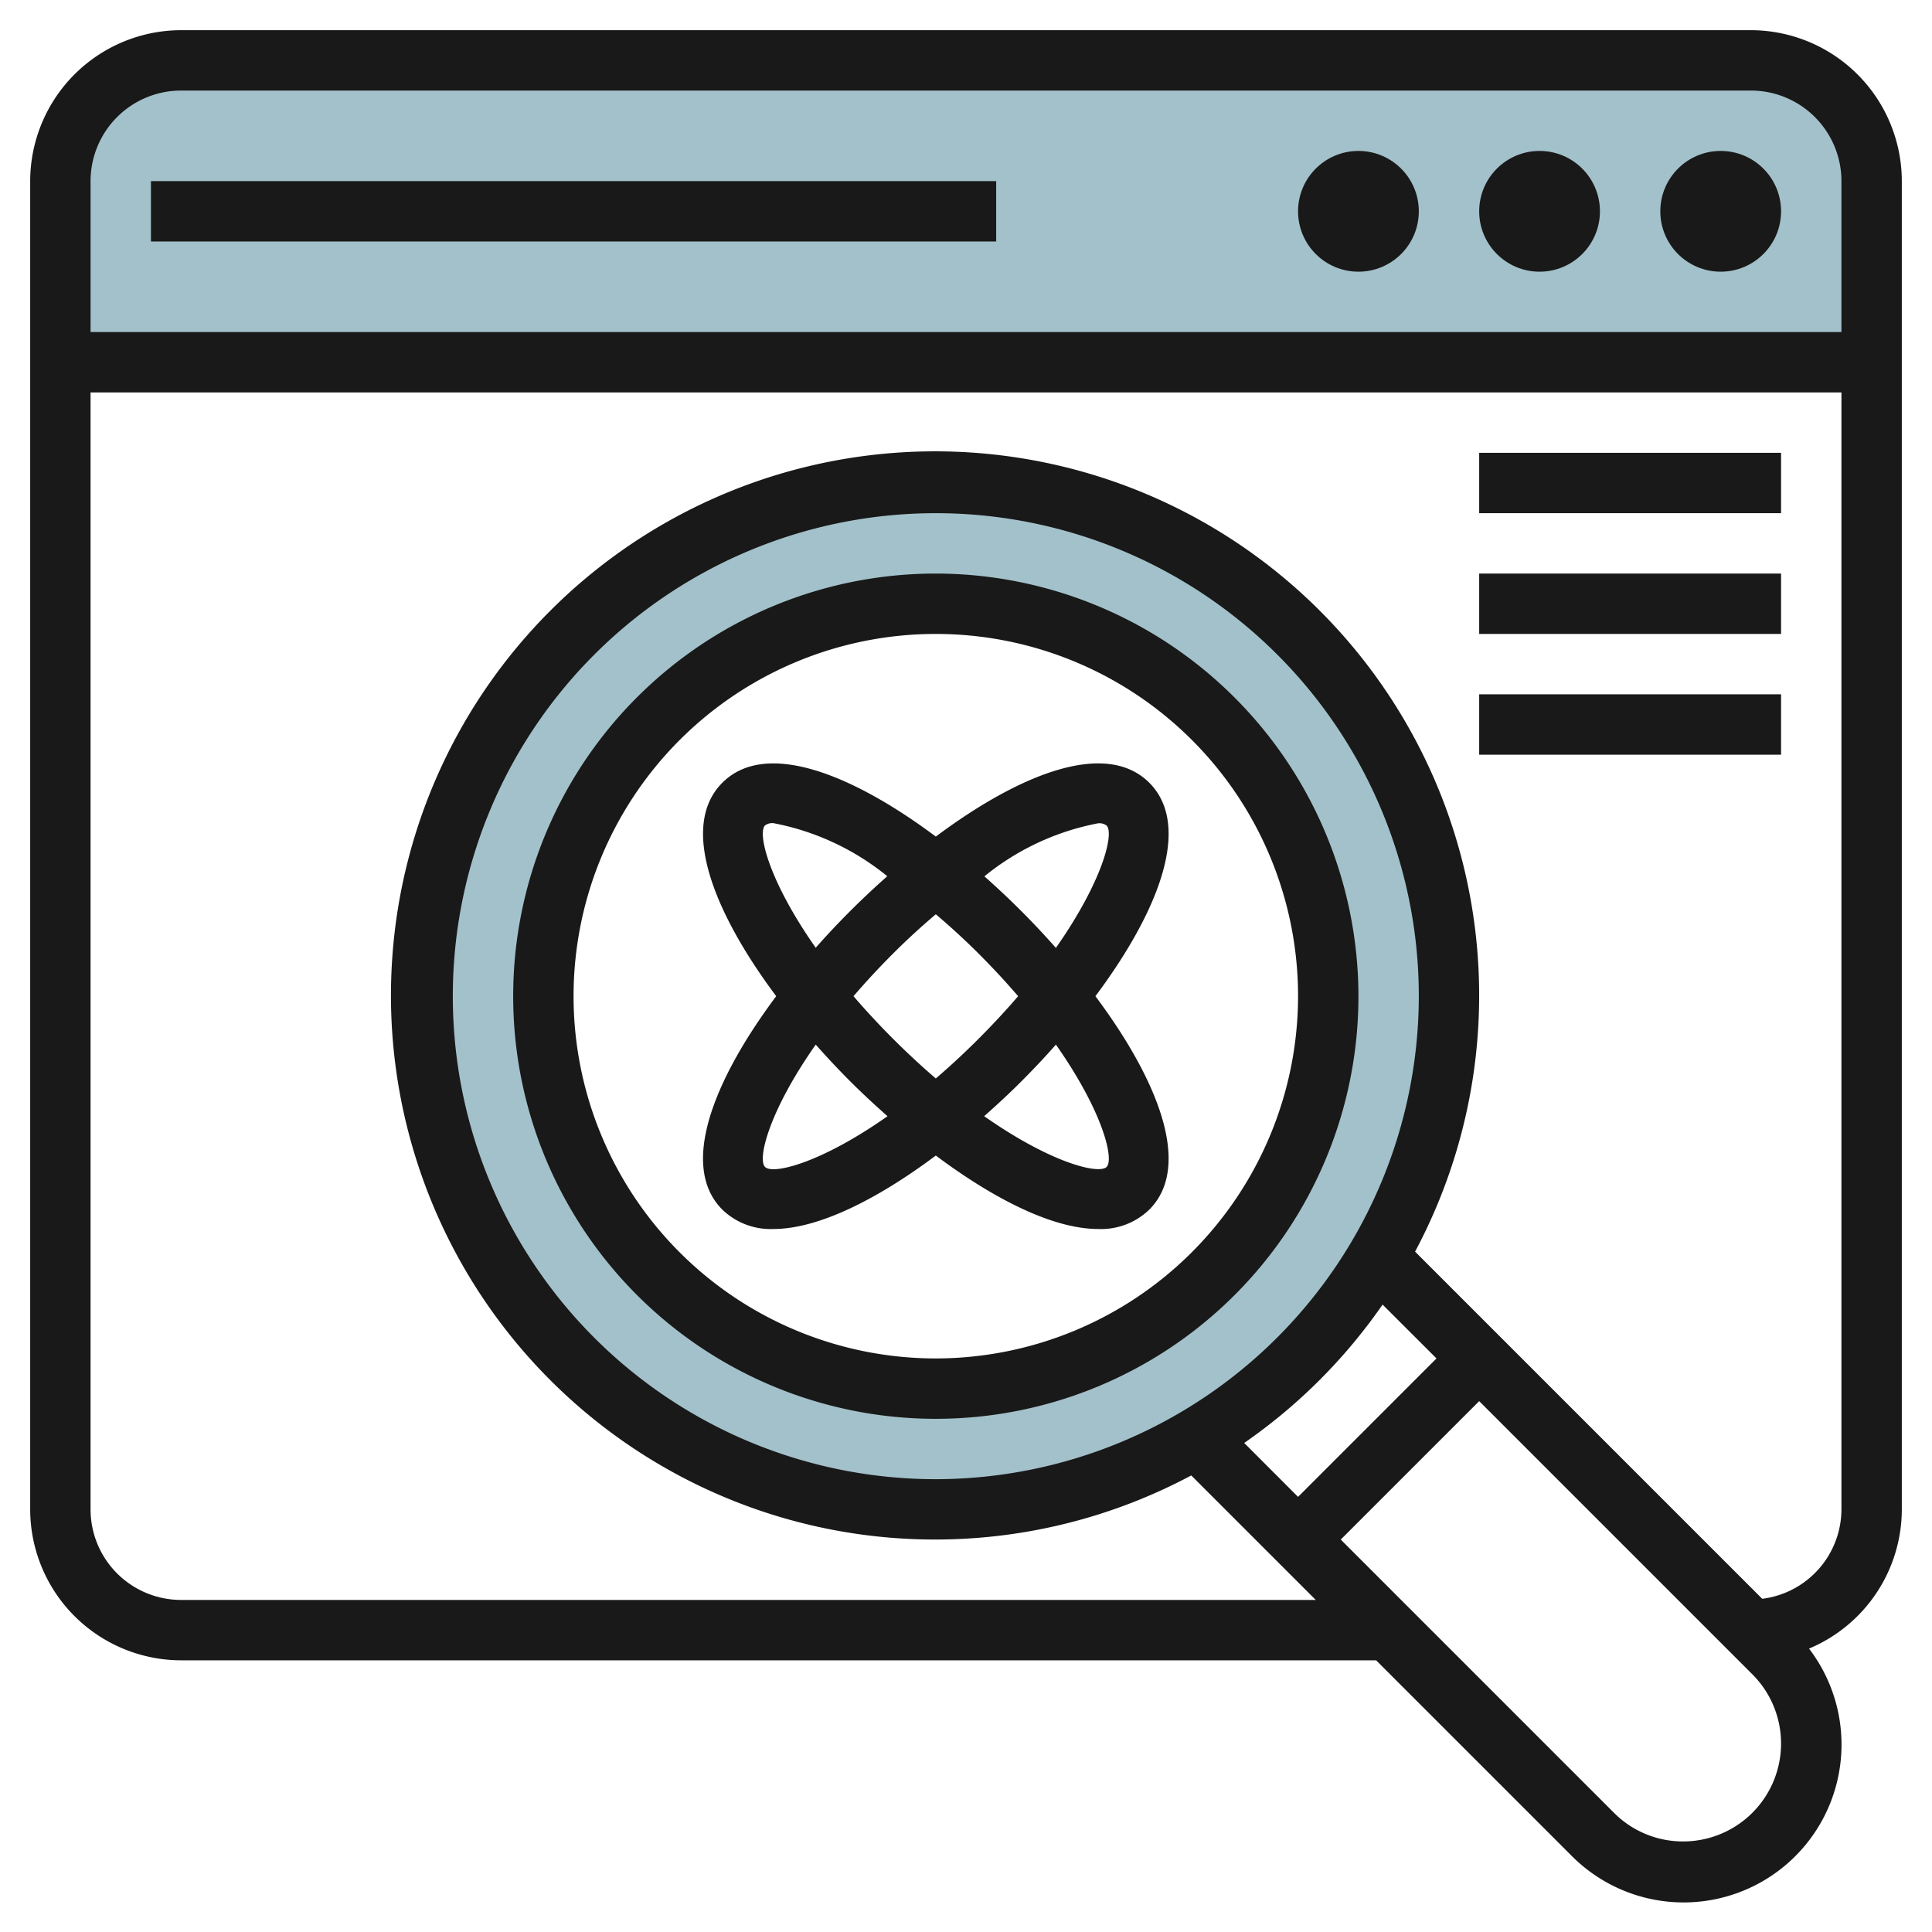 <svg height="512" viewBox="0 0 64 64" width="512" xmlns="http://www.w3.org/2000/svg"><g id="Layer_31" data-name="Layer 31"><path d="m62 12h-60v-6a4 4 0 0 1 4-4h52a4 4 0 0 1 4 4z" fill="#a3c1ca"/><path d="m31 16a17 17 0 1 0 17 17 17 17 0 0 0 -17-17zm0 30a13 13 0 1 1 13-13 13 13 0 0 1 -13 13z" fill="#a3c1ca"/><g fill="#191919"><path d="m58 1h-52a5.006 5.006 0 0 0 -5 5v44a5.006 5.006 0 0 0 5 5h39.586l6.465 6.465a5.23 5.23 0 0 0 7.875-6.853 5.007 5.007 0 0 0 3.074-4.612v-44a5.006 5.006 0 0 0 -5-5zm-52 2h52a3 3 0 0 1 3 3v5h-58v-5a3 3 0 0 1 3-3zm25 46a16 16 0 1 1 16-16 16.019 16.019 0 0 1 -16 16zm14.8-5.784 1.786 1.784-4.586 4.586-1.784-1.786a18.139 18.139 0 0 0 4.584-4.584zm9.958 17.784a3.222 3.222 0 0 1 -2.293-.949l-9.051-9.051 4.586-4.586 9.051 9.051a3.243 3.243 0 0 1 -2.293 5.535zm2.618-8.038-11.5-11.5a18.024 18.024 0 1 0 -7.414 7.414l4.124 4.124h-37.586a3 3 0 0 1 -3-3v-37h58v37a2.994 2.994 0 0 1 -2.624 2.962z"/><path d="m5 6h28v2h-28z"/><circle cx="57" cy="7" r="2"/><circle cx="51" cy="7" r="2"/><circle cx="45" cy="7" r="2"/><path d="m31 19a14 14 0 1 0 14 14 14.015 14.015 0 0 0 -14-14zm0 26a12 12 0 1 1 12-12 12.013 12.013 0 0 1 -12 12z"/><path d="m38.071 25.929c-1.44-1.437-4.3-.287-7.071 1.784-2.772-2.071-5.636-3.22-7.071-1.784s-.288 4.3 1.784 7.071c-2.072 2.771-3.221 5.633-1.784 7.071a2.3 2.3 0 0 0 1.693.641c1.5 0 3.462-1 5.378-2.433 1.916 1.433 3.875 2.433 5.377 2.433a2.3 2.3 0 0 0 1.694-.641c1.437-1.438.288-4.3-1.784-7.071 2.072-2.771 3.221-5.633 1.784-7.071zm-12.728 1.414a.4.4 0 0 1 .281-.074 8.475 8.475 0 0 1 3.768 1.757c-.418.37-.827.753-1.22 1.146s-.779.8-1.15 1.224c-1.557-2.216-1.936-3.796-1.679-4.053zm7.071 4.243c.485.485.92.957 1.313 1.414-.393.457-.828.929-1.313 1.414s-.957.92-1.414 1.312c-.456-.392-.929-.827-1.414-1.312s-.92-.957-1.313-1.414c.393-.457.828-.929 1.313-1.414s.956-.91 1.414-1.3c.458.39.927.814 1.414 1.3zm-7.071 7.071c-.257-.257.122-1.837 1.679-4.053.371.419.756.83 1.15 1.224s.808.776 1.228 1.148c-2.217 1.56-3.8 1.941-4.057 1.681zm11.314 0c-.256.253-1.837-.125-4.055-1.682.419-.372.832-.752 1.226-1.147s.779-.8 1.15-1.224c1.557 2.216 1.936 3.796 1.679 4.053zm-1.679-7.257c-.371-.419-.756-.83-1.15-1.224s-.8-.776-1.219-1.146a8.473 8.473 0 0 1 3.767-1.757.4.4 0 0 1 .281.074c.257.253-.122 1.833-1.679 4.053z"/><path d="m49 15h10v2h-10z"/><path d="m49 19h10v2h-10z"/><path d="m49 23h10v2h-10z"/></g></g></svg>